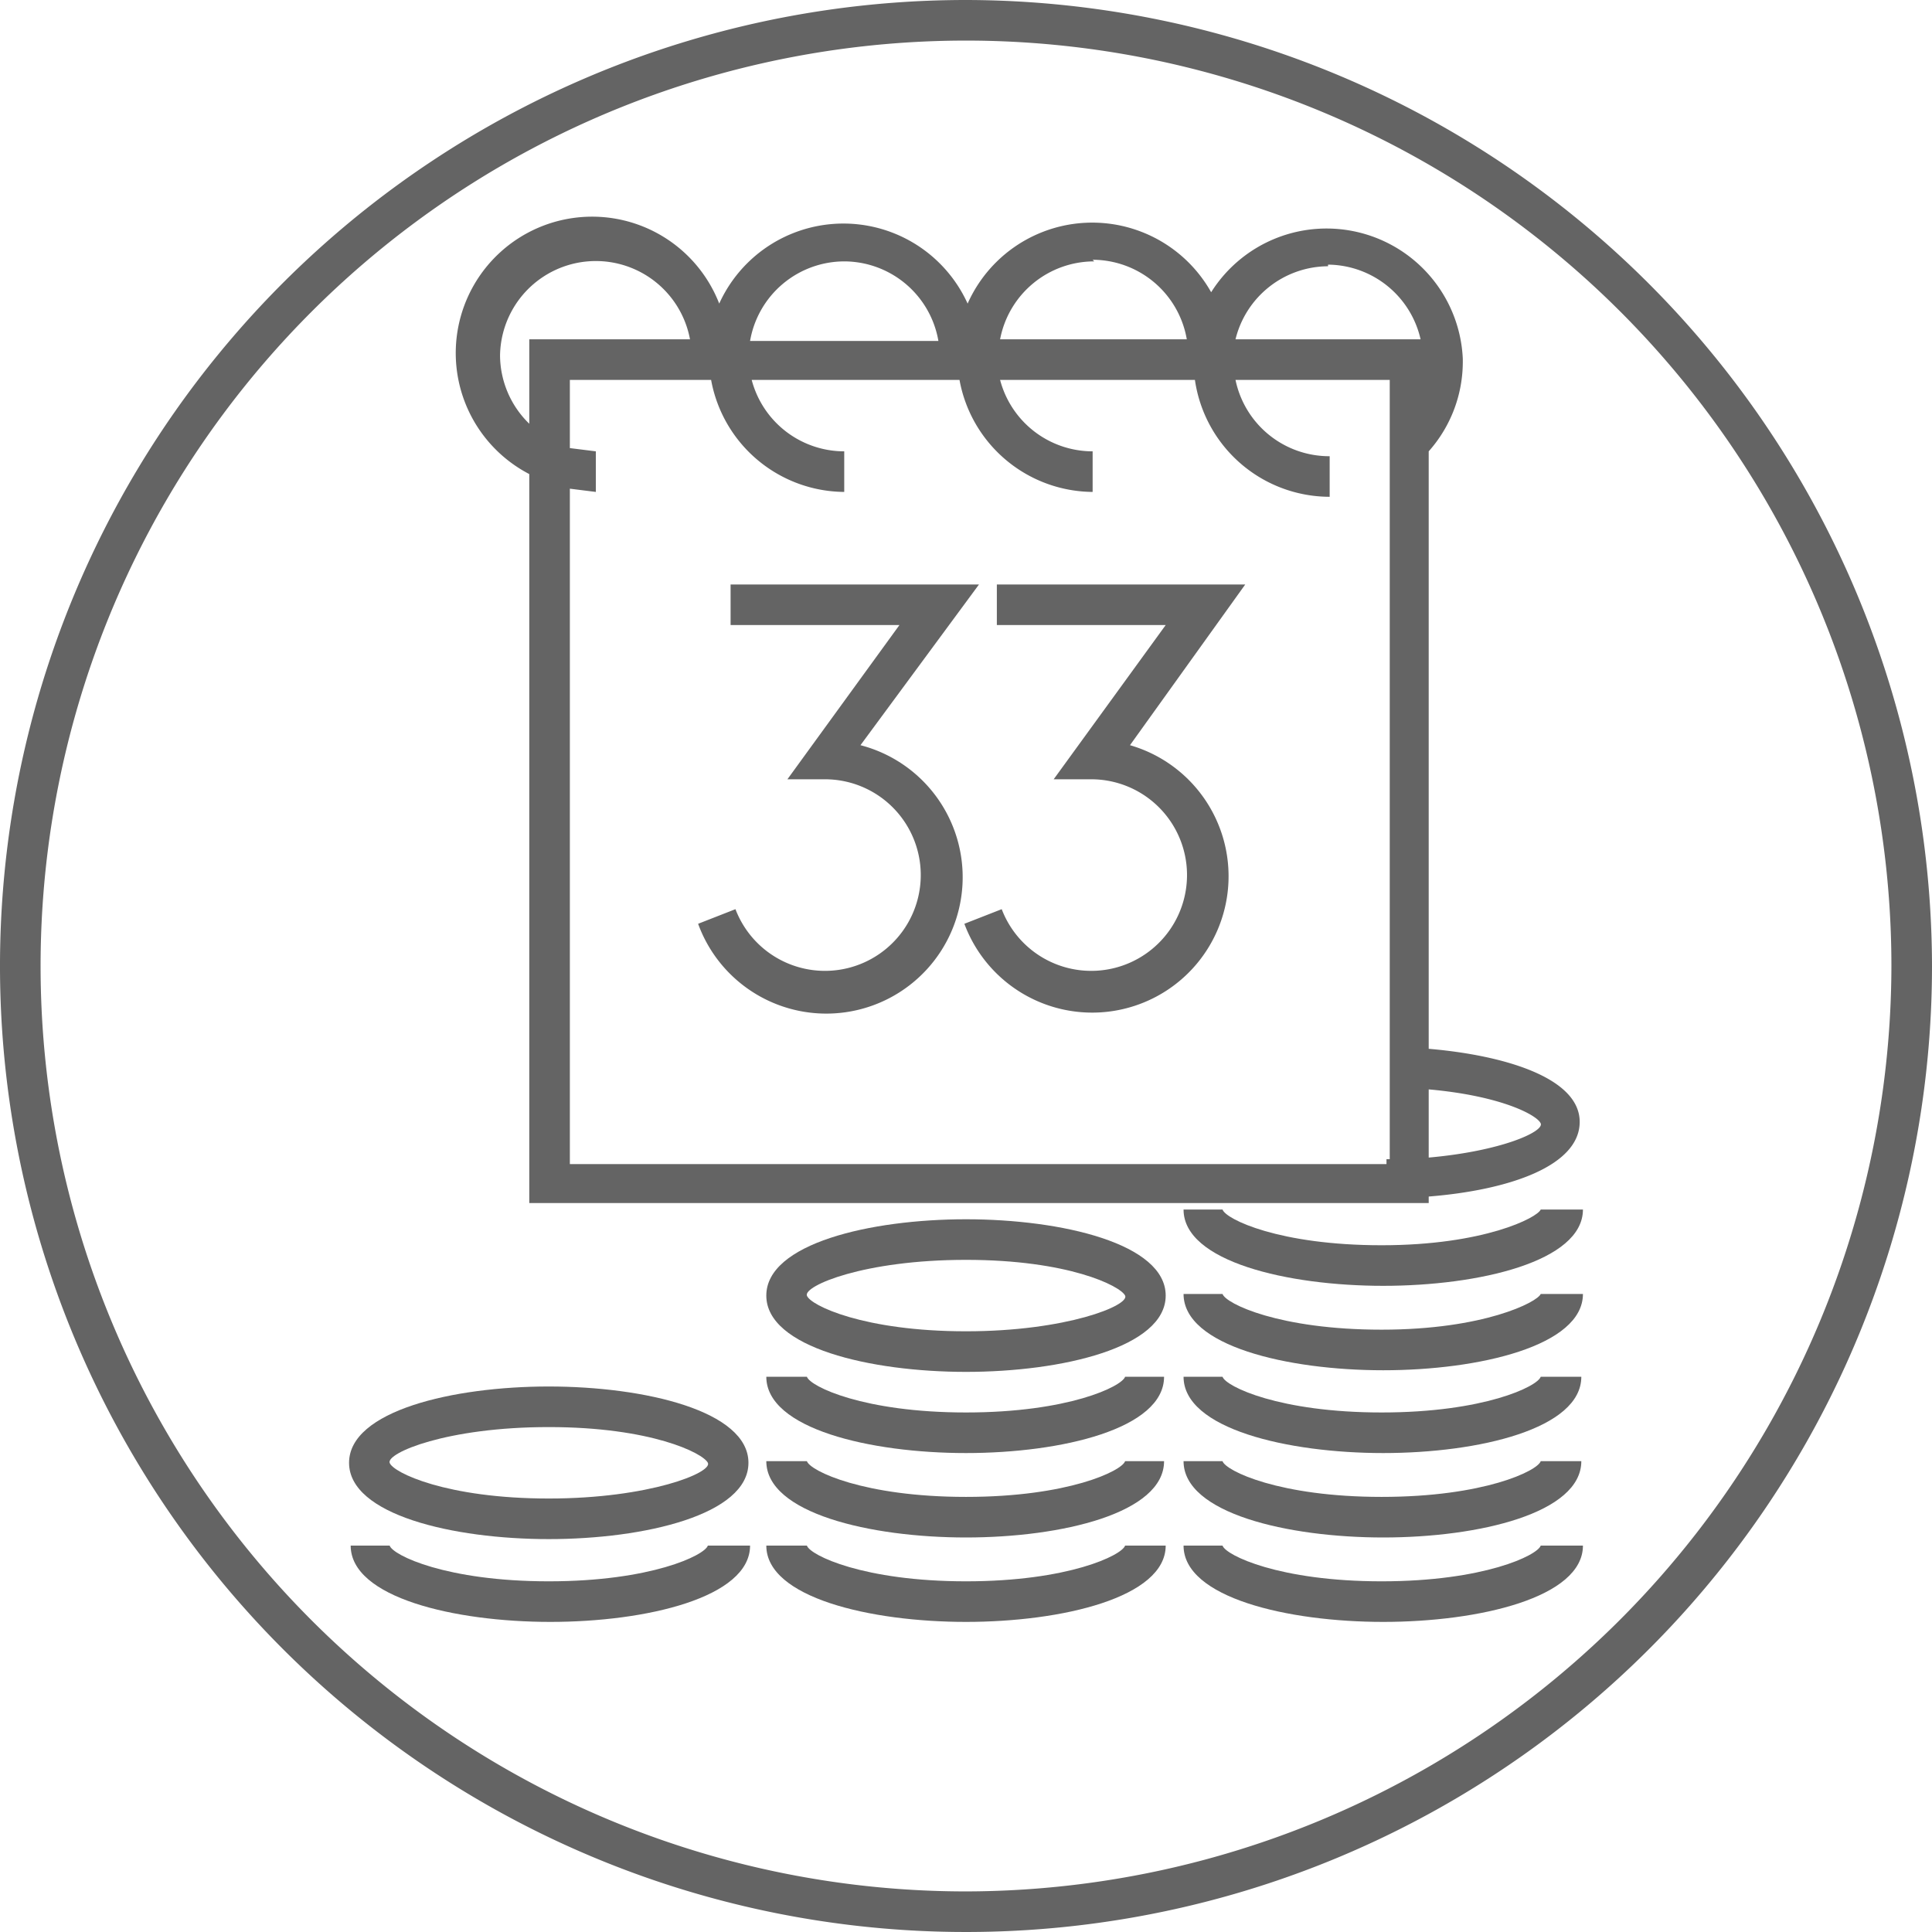 <svg id="Layer_1" data-name="Layer 1" xmlns="http://www.w3.org/2000/svg" width="119" height="119" viewBox="0 0 119 119"><defs><style>.cls-1{fill:#646464;}</style></defs><title>BIB_ikonas_uz_SVG</title><path class="cls-1" d="M33.8,85.4c-5.9,0-12.3,1.5-12.3,4.7s6.4,4.7,12.3,4.7,12.3-1.5,12.3-4.7S39.7,85.4,33.8,85.4Zm0,6.9c-6.3,0-9.6-1.6-9.8-2.2s3.5-2.2,9.8-2.2,9.5,1.6,9.8,2.2S40,92.3,33.8,92.3Z"/><path class="cls-1" d="M33.8,97.4c-6.3,0-9.6-1.6-9.8-2.2H21.6c0,3.2,6.4,4.7,12.3,4.7s12.3-1.5,12.3-4.7H43.6C43.4,95.8,40.1,97.4,33.8,97.4Z"/><path class="cls-1" d="M59.5,75.1c-5.9,0-12.3,1.5-12.3,4.7s6.4,4.7,12.3,4.7,12.3-1.5,12.3-4.7S65.4,75.1,59.5,75.1Zm0,6.9c-6.3,0-9.6-1.6-9.8-2.2s3.5-2.2,9.8-2.2,9.5,1.6,9.8,2.2S65.7,82,59.5,82Z"/><path class="cls-1" d="M59.5,87c-6.3,0-9.6-1.6-9.8-2.2H47.2c0,3.2,6.4,4.7,12.3,4.7S71.7,88,71.7,84.8H69.3C69.1,85.4,65.8,87,59.5,87Z"/><path class="cls-1" d="M59.5,92.2c-6.3,0-9.6-1.6-9.8-2.2H47.2c0,3.2,6.4,4.7,12.3,4.7S71.7,93.2,71.7,90H69.3C69.1,90.6,65.8,92.2,59.5,92.2Z"/><path class="cls-1" d="M59.5,97.4c-6.3,0-9.6-1.6-9.8-2.2H47.2c0,3.2,6.4,4.7,12.3,4.7s12.3-1.5,12.3-4.7H69.3C69.1,95.8,65.8,97.4,59.5,97.4Z"/><path class="cls-1" d="M85.1,76.7c-6.3,0-9.6-1.6-9.8-2.2H72.9c0,3.2,6.4,4.7,12.3,4.7s12.3-1.5,12.3-4.7H94.9C94.7,75,91.4,76.7,85.1,76.7Z"/><path class="cls-1" d="M85.1,81.9c-6.3,0-9.6-1.6-9.8-2.2H72.9c0,3.2,6.4,4.7,12.3,4.7s12.3-1.5,12.3-4.7H94.9C94.7,80.2,91.4,81.9,85.1,81.9Z"/><path class="cls-1" d="M85.1,87c-6.3,0-9.6-1.6-9.8-2.2H72.9c0,3.2,6.4,4.7,12.3,4.7S97.4,88,97.4,84.8H94.9C94.7,85.4,91.4,87,85.1,87Z"/><path class="cls-1" d="M85.1,92.2c-6.3,0-9.6-1.6-9.8-2.2H72.9c0,3.2,6.4,4.7,12.3,4.7S97.4,93.2,97.4,90H94.9C94.7,90.6,91.4,92.2,85.1,92.2Z"/><path class="cls-1" d="M85.1,97.4c-6.3,0-9.6-1.6-9.8-2.2H72.9c0,3.2,6.4,4.7,12.3,4.7s12.3-1.5,12.3-4.7H94.9C94.7,95.8,91.4,97.4,85.1,97.4Z"/><path class="cls-1" d="M88,64.6V27.8a8.3,8.3,0,0,0,2.1-5.6V22.1h0a8.4,8.4,0,0,0-15.5-4.1,8.4,8.4,0,0,0-15,.7,8.4,8.4,0,0,0-15.3,0A8.4,8.4,0,1,0,32.6,29.2V74.1H88V73.7c5-.4,9.3-1.9,9.3-4.6S92.7,65,88,64.6Zm0-42.5h0Zm-6.2-5.8a5.9,5.9,0,0,1,5.7,4.6H76.1A5.9,5.9,0,0,1,81.8,16.4Zm-14.5-.3a5.9,5.9,0,0,1,5.8,4.9H61.6A5.9,5.9,0,0,1,67.4,16.1ZM52,16.1a5.9,5.9,0,0,1,5.8,4.9H46.2A5.9,5.9,0,0,1,52,16.1ZM30.8,21.9a5.9,5.9,0,0,1,11.7-1H32.6v5.2A5.9,5.9,0,0,1,30.8,21.9Zm4.3,8.2,1.6,0.2V27.8l-1.6-.2V23.4h8.7A8.4,8.4,0,0,0,52,30.3V27.8a5.9,5.9,0,0,1-5.7-4.4H59.1a8.4,8.4,0,0,0,8.2,6.9V27.8a5.9,5.9,0,0,1-5.7-4.4H73.6a8.4,8.4,0,0,0,8.3,7.2V28.1a5.9,5.9,0,0,1-5.8-4.7h9.5v48H85.4v0.3H35.1V30.2ZM88,71.3V67.1c4.5,0.4,6.7,1.6,6.9,2.1S92.5,70.9,88,71.3Z"/><path class="cls-1" d="M59.5,0A59.5,59.5,0,1,0,119,59.5,59.6,59.6,0,0,0,59.5,0Zm0,116.5a57,57,0,1,1,57-57A57.1,57.1,0,0,1,59.5,116.5Z"/><path class="cls-1" d="M53,45.9L60.3,36H45v2.5H55.4L48.5,48h2.4a5.9,5.9,0,1,1-5.6,8l-2.3.9A8.4,8.4,0,1,0,53,45.9Z"/><path class="cls-1" d="M61.4,36v2.5H71.8L64.9,48h2.4a5.9,5.9,0,1,1-5.6,8l-2.3.9a8.4,8.4,0,1,0,10.2-11L76.7,36H61.4Z"/></svg>